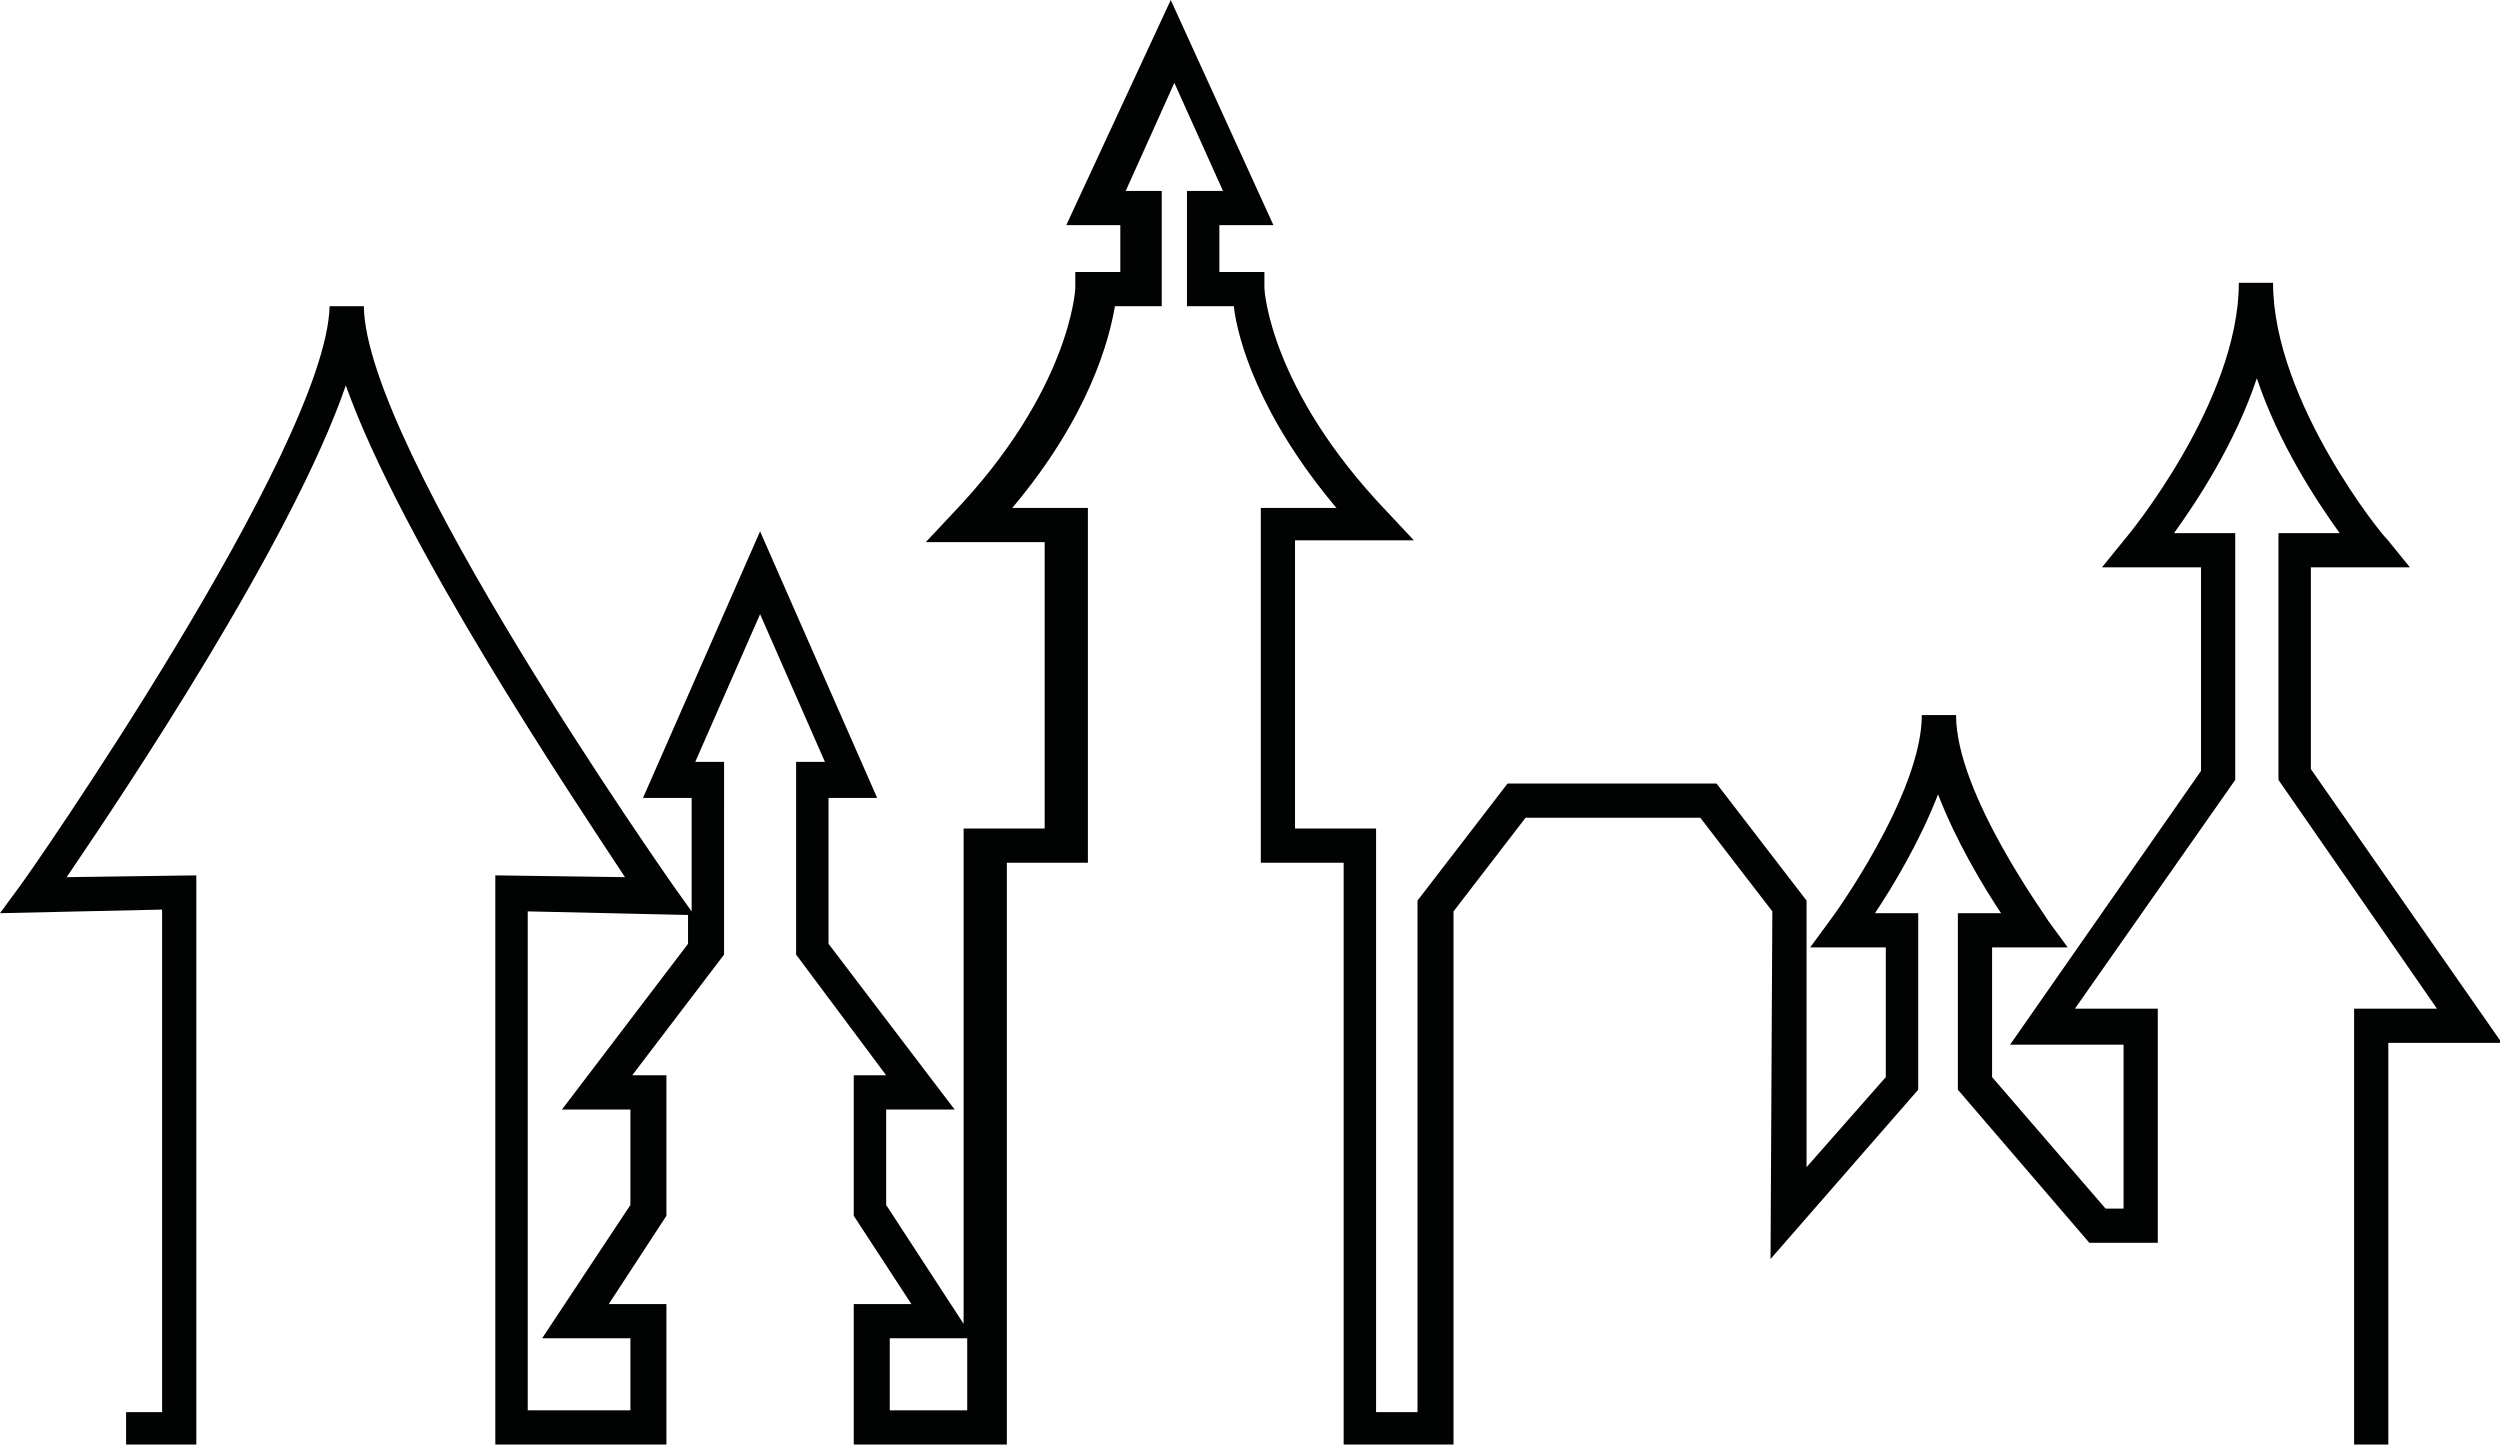 <svg xmlns="http://www.w3.org/2000/svg" viewBox="0 0 138.8 80.2" xml:space="preserve">
  <path d="M55.6 80.2h-8.2v-7.8h3.2l-3.2-4.9v-7.8h1.8l-5-6.7V42.3h1.6l-3.6-8.2-3.6 8.2h1.6V53l-5.1 6.7H37v7.8l-3.2 4.9H37v7.8h-9.5V48.6l7.2.1C31.6 44 22.3 30.1 19.2 21.4 16.2 30.1 6.9 44 3.7 48.7l7.2-.1v31.7H7v-1.9h2V50.5l-9 .2 1.1-1.5c.2-.2 17-24.3 17.2-32.2h1.9c.1 7.9 17 31.9 17.2 32.2l1 1.4v-6.3h-2.7l6.5-14.8 6.5 14.8H46v8.1l7 9.2h-3.8v5.3l4.3 6.6V46H58V30.1h-6.6l1.5-1.6c6.5-6.8 6.8-12.4 6.8-12.5v-.9h2.5v-2.6h-3L65 0l5.7 12.5h-3v2.6h2.5v.9c0 .1.3 5.6 6.8 12.4l1.5 1.6h-6.6v16h4.5v32.4h2.3V50l5-6.5h11.6l5 6.5v14.8l4.4-5v-7.2h-4.2l1.1-1.5c.1-.1 5.1-7 5.1-11.4h1.9c0 4.4 5.1 11.3 5.1 11.4l1.1 1.5h-4.2v7.2l6.3 7.3h1V58h-6.3l10.6-15.2V31.5h-5.5l1.3-1.6c.1-.1 6.3-7.6 6.3-14.2h1.9c0 6.6 6.2 14.2 6.3 14.2l1.3 1.6h-5.5v11.2l10.6 15.2h-6.3v22.3h-1.9V56h4.6l-8.8-12.7V29.6h3.4c-1.3-1.8-3.4-5-4.6-8.6-1.2 3.6-3.3 6.8-4.6 8.6h3.4v13.7L115.2 56h4.6v13H116l-7.3-8.5v-9.8h2.4c-1-1.5-2.5-4-3.5-6.6-1 2.6-2.5 5.1-3.5 6.6h2.4v9.8l-8.2 9.4.1-19.3-4-5.2h-9.7l-4 5.2v29.6h-6.1V47.9H70V28.2h4.2c-4.3-5.1-5.5-9.4-5.7-11.2h-2.6v-6.4h2l-2.7-6-2.7 6h2V17h-2.6c-.3 1.8-1.4 6.1-5.7 11.2h4.2v19.7h-4.5v32.3zm-6.2-1.9h4.3v-4h-4.3v4zm-20 0H35v-4h-4.9l4.9-7.4v-5.3h-3.8l7-9.2v-1.6l-8.9-.2v27.7z" fill="#010202"/>
</svg>